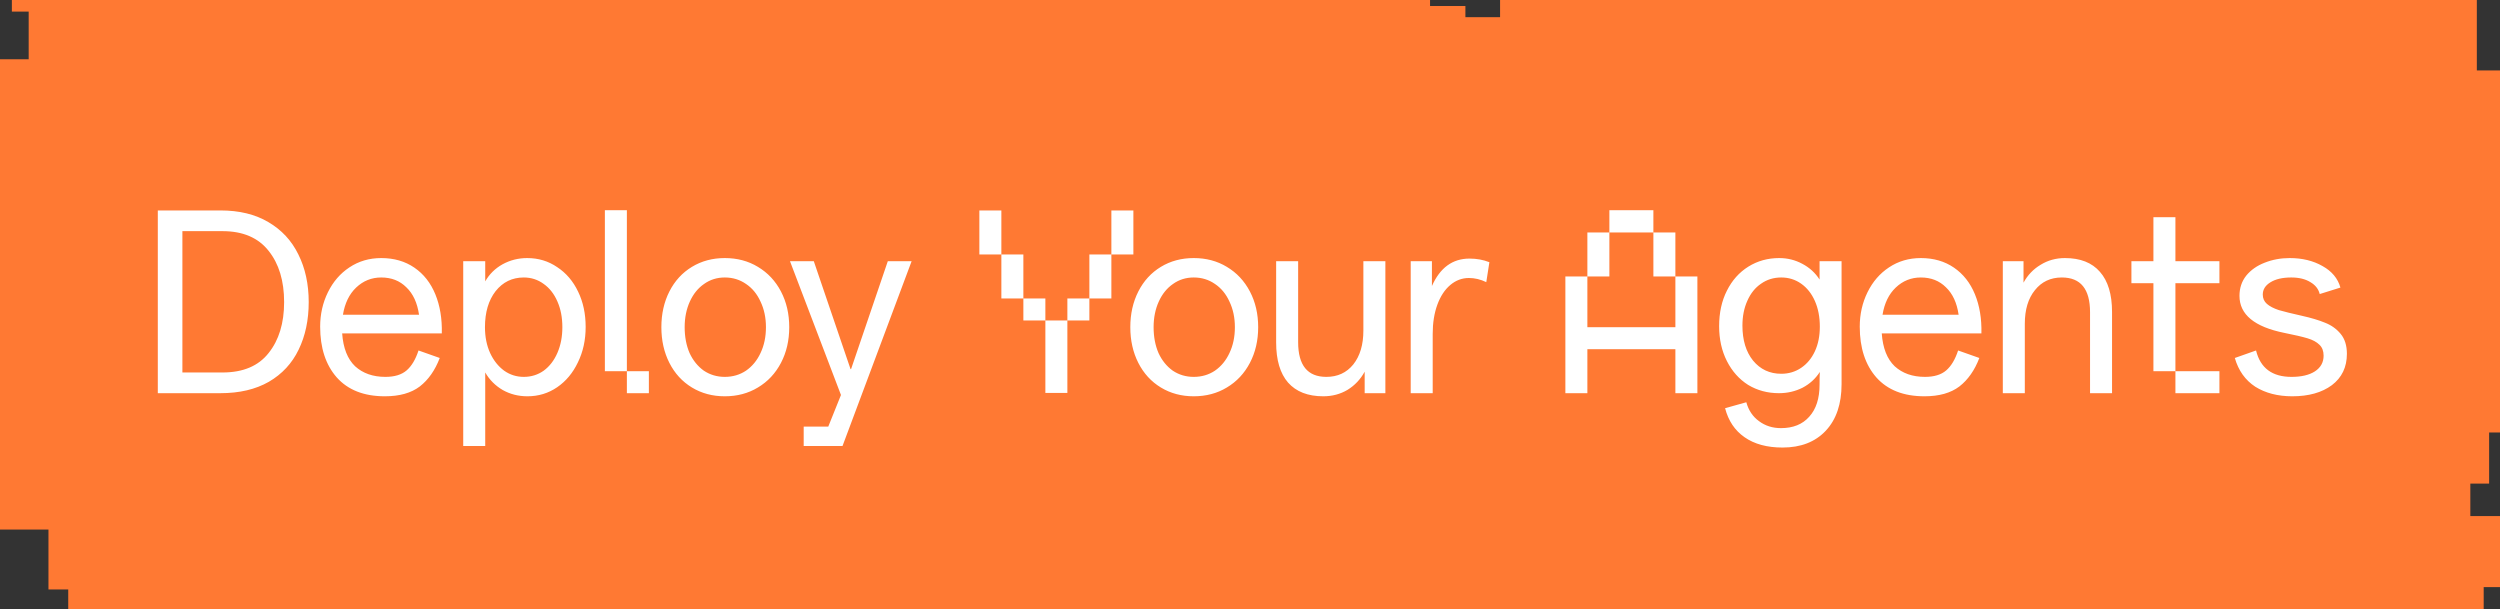 <svg width="763" height="186" viewBox="0 0 763 186" fill="none" xmlns="http://www.w3.org/2000/svg">
<rect x="0" y="0" width="763" height="186" fill="#333333" stroke="none"/>
<path d="M755.929 21.497L763 21.497L763 92.476L763 131.996L759.68 131.996L759.68 147.594L753.945 147.594L753.945 157.507L763 157.507L763 179.184L758.02 179.184L758.02 186L445.581 186L20.826 186L20.826 179.905L14.79 179.905L14.79 161.619L10.413 161.619L2.13141e-06 161.619L1.46793e-05 18.089L8.753 18.089L8.753 3.539L3.622 3.539L3.622 -2.06106e-05L436.451 1.72285e-05L436.451 1.835L447.241 1.835L447.241 5.243L457.824 5.243L457.824 1.9097e-05L479.197 2.09655e-05L755.929 4.51582e-05L755.929 21.497Z" fill="#FF7933"/>
<path d="M67.28 64.226C73.021 64.226 77.892 65.411 81.895 67.781C85.95 70.151 89.005 73.443 91.059 77.656C93.166 81.869 94.219 86.715 94.219 92.192C94.219 97.669 93.192 102.515 91.138 106.728C89.137 110.889 86.108 114.154 82.053 116.524C77.998 118.841 73.073 120 67.28 120H48.162V64.226H67.28ZM67.912 113.68C74.179 113.68 78.867 111.705 81.974 107.755C85.134 103.805 86.714 98.617 86.714 92.192C86.714 85.714 85.134 80.5 81.974 76.55C78.814 72.547 74.127 70.546 67.912 70.546H55.667V113.68H67.912ZM116.356 78.762C120.254 78.762 123.624 79.736 126.468 81.685C129.312 83.634 131.445 86.346 132.867 89.822C134.289 93.298 134.948 97.274 134.842 101.751H104.427C104.743 106.228 106.06 109.572 108.377 111.784C110.747 113.943 113.828 115.023 117.62 115.023C120.412 115.023 122.571 114.365 124.098 113.048C125.626 111.731 126.837 109.704 127.732 106.965L134.21 109.256C132.788 112.995 130.761 115.892 128.127 117.946C125.494 119.947 121.939 120.948 117.462 120.948C111.09 120.948 106.192 119.026 102.768 115.181C99.398 111.336 97.712 106.175 97.712 99.697C97.712 95.905 98.502 92.403 100.082 89.19C101.662 85.977 103.848 83.449 106.639 81.606C109.483 79.71 112.722 78.762 116.356 78.762ZM116.356 84.687C113.407 84.687 110.853 85.714 108.693 87.768C106.587 89.769 105.244 92.534 104.664 96.063H127.89C127.364 92.429 126.073 89.638 124.019 87.689C122.018 85.688 119.464 84.687 116.356 84.687ZM160.888 78.762C164.311 78.762 167.366 79.684 170.052 81.527C172.79 83.318 174.923 85.819 176.451 89.032C177.978 92.192 178.742 95.773 178.742 99.776C178.742 103.779 177.952 107.386 176.372 110.599C174.844 113.812 172.738 116.34 170.052 118.183C167.366 120.026 164.337 120.948 160.967 120.948C158.228 120.948 155.726 120.316 153.462 119.052C151.197 117.735 149.406 115.945 148.09 113.68V136.116H141.375V79.71H148.09V85.872C149.354 83.66 151.118 81.922 153.383 80.658C155.7 79.394 158.202 78.762 160.888 78.762ZM159.861 115.023C162.125 115.023 164.153 114.391 165.944 113.127C167.734 111.81 169.13 109.993 170.131 107.676C171.131 105.359 171.632 102.752 171.632 99.855C171.632 96.906 171.131 94.299 170.131 92.034C169.13 89.717 167.734 87.926 165.944 86.662C164.153 85.345 162.125 84.687 159.861 84.687C156.332 84.687 153.462 86.083 151.25 88.874C149.09 91.665 148.011 95.326 148.011 99.855C148.011 102.804 148.537 105.438 149.591 107.755C150.644 110.02 152.066 111.81 153.857 113.127C155.647 114.391 157.649 115.023 159.861 115.023ZM191.322 113.285H184.607V64.147H191.322V113.285ZM191.322 120V113.285H198.037V120H191.322ZM221.205 120.948C217.466 120.948 214.122 120.053 211.172 118.262C208.223 116.471 205.932 113.97 204.299 110.757C202.667 107.544 201.85 103.91 201.85 99.855C201.85 95.8 202.667 92.166 204.299 88.953C205.932 85.74 208.223 83.239 211.172 81.448C214.122 79.657 217.466 78.762 221.205 78.762C224.997 78.762 228.368 79.657 231.317 81.448C234.319 83.239 236.663 85.74 238.348 88.953C240.034 92.166 240.876 95.8 240.876 99.855C240.876 103.91 240.034 107.544 238.348 110.757C236.663 113.97 234.319 116.471 231.317 118.262C228.368 120.053 224.997 120.948 221.205 120.948ZM221.205 115.023C223.628 115.023 225.787 114.391 227.683 113.127C229.579 111.81 231.054 110.02 232.107 107.755C233.213 105.438 233.766 102.804 233.766 99.855C233.766 96.958 233.213 94.351 232.107 92.034C231.054 89.717 229.579 87.926 227.683 86.662C225.787 85.345 223.628 84.687 221.205 84.687C218.835 84.687 216.729 85.345 214.885 86.662C213.042 87.926 211.594 89.717 210.54 92.034C209.487 94.351 208.96 96.958 208.96 99.855C208.96 102.804 209.461 105.438 210.461 107.755C211.515 110.02 212.963 111.81 214.806 113.127C216.702 114.391 218.835 115.023 221.205 115.023ZM259.744 112.653L270.962 79.71H278.23L257.137 136.116H245.287V130.191H252.792L256.663 120.553L241.1 79.71H248.368L259.586 112.653H259.744ZM305.617 64.226V77.656H298.902V64.226H305.617ZM339.192 64.226H345.907V77.656H339.192V64.226ZM305.617 77.656H312.332V91.086H305.617V77.656ZM332.477 91.086V77.656H339.192V91.086H332.477ZM312.332 97.801V91.086H319.047V97.801H312.332ZM332.477 97.801H325.762V91.086H332.477V97.801ZM319.047 97.801H325.762V119.921H319.047V97.801ZM364.325 120.948C360.586 120.948 357.241 120.053 354.292 118.262C351.343 116.471 349.052 113.97 347.419 110.757C345.786 107.544 344.97 103.91 344.97 99.855C344.97 95.8 345.786 92.166 347.419 88.953C349.052 85.74 351.343 83.239 354.292 81.448C357.241 79.657 360.586 78.762 364.325 78.762C368.117 78.762 371.488 79.657 374.437 81.448C377.439 83.239 379.783 85.74 381.468 88.953C383.153 92.166 383.996 95.8 383.996 99.855C383.996 103.91 383.153 107.544 381.468 110.757C379.783 113.97 377.439 116.471 374.437 118.262C371.488 120.053 368.117 120.948 364.325 120.948ZM364.325 115.023C366.748 115.023 368.907 114.391 370.803 113.127C372.699 111.81 374.174 110.02 375.227 107.755C376.333 105.438 376.886 102.804 376.886 99.855C376.886 96.958 376.333 94.351 375.227 92.034C374.174 89.717 372.699 87.926 370.803 86.662C368.907 85.345 366.748 84.687 364.325 84.687C361.955 84.687 359.848 85.345 358.005 86.662C356.162 87.926 354.713 89.717 353.66 92.034C352.607 94.351 352.08 96.958 352.08 99.855C352.08 102.804 352.58 105.438 353.581 107.755C354.634 110.02 356.083 111.81 357.926 113.127C359.822 114.391 361.955 115.023 364.325 115.023ZM416.102 79.71H422.817V120H416.497V113.443C415.233 115.76 413.495 117.604 411.283 118.973C409.071 120.29 406.596 120.948 403.857 120.948C399.17 120.948 395.588 119.552 393.113 116.761C390.69 113.97 389.479 109.888 389.479 104.516V79.71H396.194V104.437C396.194 111.494 399.064 115.023 404.805 115.023C408.228 115.023 410.967 113.759 413.021 111.231C415.075 108.65 416.102 105.201 416.102 100.882V79.71ZM448.478 78.92C450.69 78.92 452.718 79.289 454.561 80.026L453.613 86.109C451.875 85.266 450.111 84.845 448.32 84.845C446.214 84.845 444.318 85.556 442.632 86.978C440.947 88.4 439.63 90.401 438.682 92.982C437.734 95.563 437.26 98.538 437.26 101.909V120H430.545V79.71H437.023V87.294C439.499 81.711 443.317 78.92 448.478 78.92ZM504.612 64.147V70.941H491.182V64.147H504.612ZM491.182 70.941V84.371H484.467V70.941H491.182ZM511.327 84.371H504.612V70.941H511.327V84.371ZM511.327 84.371H518.042V120H511.327V106.57H484.467V120H477.752V84.371H484.467V99.855H511.327V84.371ZM555.332 79.71H562.047V117.235C562.047 123.292 560.44 128.032 557.228 131.455C554.015 134.878 549.617 136.59 544.035 136.59C539.295 136.59 535.424 135.537 532.422 133.43C529.472 131.376 527.497 128.427 526.497 124.582L532.975 122.765C533.659 125.24 534.95 127.163 536.846 128.532C538.742 129.954 540.98 130.665 543.561 130.665C547.247 130.665 550.118 129.506 552.172 127.189C554.278 124.872 555.332 121.606 555.332 117.393C555.332 115.813 555.358 114.523 555.411 113.522C554.094 115.576 552.33 117.182 550.118 118.341C547.906 119.447 545.509 120 542.929 120C539.453 120 536.319 119.157 533.528 117.472C530.789 115.734 528.63 113.311 527.05 110.204C525.47 107.097 524.68 103.542 524.68 99.539C524.68 95.431 525.47 91.823 527.05 88.716C528.63 85.556 530.815 83.107 533.607 81.369C536.398 79.631 539.532 78.762 543.008 78.762C545.536 78.762 547.879 79.341 550.039 80.5C552.251 81.659 554.015 83.265 555.332 85.319V79.71ZM543.64 114.075C545.904 114.075 547.932 113.469 549.723 112.258C551.513 111.047 552.909 109.361 553.91 107.202C554.91 105.043 555.411 102.541 555.411 99.697C555.411 96.748 554.91 94.141 553.91 91.876C552.909 89.611 551.513 87.847 549.723 86.583C547.932 85.319 545.904 84.687 543.64 84.687C541.322 84.687 539.268 85.319 537.478 86.583C535.687 87.794 534.291 89.532 533.291 91.797C532.29 94.009 531.79 96.537 531.79 99.381C531.79 103.805 532.869 107.36 535.029 110.046C537.241 112.732 540.111 114.075 543.64 114.075ZM586.24 78.762C590.137 78.762 593.508 79.736 596.352 81.685C599.196 83.634 601.329 86.346 602.751 89.822C604.173 93.298 604.831 97.274 604.726 101.751H574.311C574.627 106.228 575.943 109.572 578.261 111.784C580.631 113.943 583.712 115.023 587.504 115.023C590.295 115.023 592.454 114.365 593.982 113.048C595.509 111.731 596.72 109.704 597.616 106.965L604.094 109.256C602.672 112.995 600.644 115.892 598.011 117.946C595.377 119.947 591.822 120.948 587.346 120.948C580.973 120.948 576.075 119.026 572.652 115.181C569.281 111.336 567.596 106.175 567.596 99.697C567.596 95.905 568.386 92.403 569.966 89.19C571.546 85.977 573.731 83.449 576.523 81.606C579.367 79.71 582.606 78.762 586.24 78.762ZM586.24 84.687C583.29 84.687 580.736 85.714 578.577 87.768C576.47 89.769 575.127 92.534 574.548 96.063H597.774C597.247 92.429 595.957 89.638 593.903 87.689C591.901 85.688 589.347 84.687 586.24 84.687ZM630.218 78.762C634.905 78.762 638.46 80.158 640.883 82.949C643.358 85.74 644.596 89.822 644.596 95.194V120H637.881V95.273C637.881 88.216 635.011 84.687 629.27 84.687C625.847 84.687 623.108 85.977 621.054 88.558C619 91.086 617.973 94.509 617.973 98.828V120H611.258V79.71H617.578V86.267C618.842 83.95 620.58 82.133 622.792 80.816C625.004 79.447 627.479 78.762 630.218 78.762ZM663.937 113.285H657.222V86.425H650.507V79.71H657.222V66.28H663.937V79.71H677.367V86.425H663.937V113.285ZM677.367 120H663.937V113.285H677.367V120ZM699.604 120.948C695.18 120.948 691.414 119.974 688.307 118.025C685.252 116.024 683.172 113.101 682.066 109.256L688.544 106.965C689.861 112.337 693.468 115.023 699.367 115.023C702.369 115.023 704.739 114.47 706.477 113.364C708.268 112.205 709.163 110.599 709.163 108.545C709.163 107.123 708.742 106.017 707.899 105.227C707.056 104.384 705.845 103.726 704.265 103.252C702.685 102.778 700.315 102.225 697.155 101.593C688.044 99.75 683.488 95.984 683.488 90.296C683.488 87.926 684.173 85.872 685.542 84.134C686.964 82.396 688.834 81.079 691.151 80.184C693.521 79.236 696.075 78.762 698.814 78.762C702.659 78.762 706.003 79.578 708.847 81.211C711.691 82.791 713.508 84.977 714.298 87.768L707.978 89.743C707.609 88.216 706.661 87.004 705.134 86.109C703.607 85.161 701.658 84.687 699.288 84.687C696.602 84.687 694.469 85.187 692.889 86.188C691.362 87.136 690.598 88.374 690.598 89.901C690.598 91.06 691.019 92.008 691.862 92.745C692.705 93.482 693.916 94.114 695.496 94.641C697.129 95.115 699.472 95.694 702.527 96.379C705.371 97.011 707.741 97.722 709.637 98.512C711.533 99.249 713.113 100.382 714.377 101.909C715.641 103.436 716.273 105.464 716.273 107.992C716.273 112.047 714.746 115.234 711.691 117.551C708.636 119.816 704.607 120.948 699.604 120.948Z" fill="white"/>
</svg>
